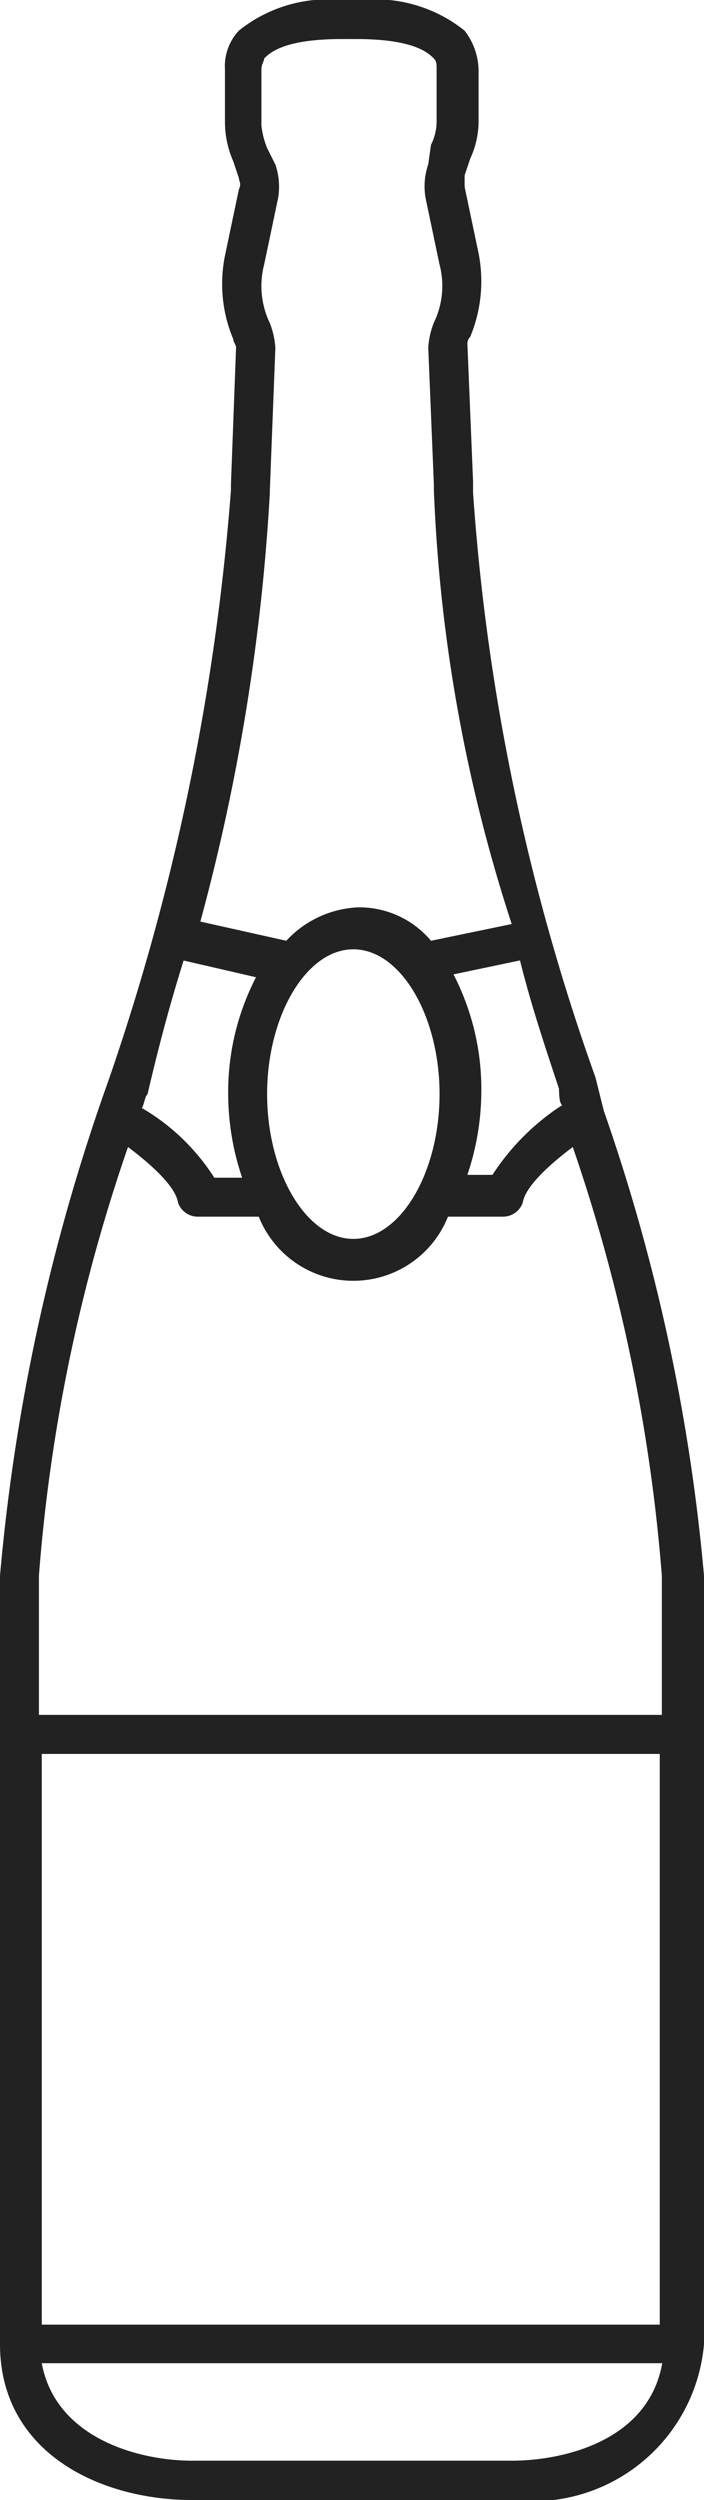 <svg xmlns="http://www.w3.org/2000/svg" width="7.414" height="26.314" viewBox="0 0 7.414 26.314">
  <g id="Group_21" data-name="Group 21" transform="translate(-2652.4 132)">
    <g id="noun-champagne-296195" transform="translate(2652.4 -132)">
      <path id="Path_120" data-name="Path 120" d="M43.759,16.792h0l-.088-.352a22.9,22.9,0,0,1-1.289-6.154v-.117l-.059-1.436a.108.108,0,0,1,.029-.088,1.52,1.52,0,0,0,.088-.879l-.147-.7V6.946l.059-.176a.936.936,0,0,0,.088-.41V5.833a.7.7,0,0,0-.147-.41A1.5,1.5,0,0,0,41.209,5.1H41a1.5,1.5,0,0,0-1.084.322.548.548,0,0,0-.147.41v.557a1.034,1.034,0,0,0,.088.41l.059.176c0,.029.029.059,0,.117l-.147.7a1.5,1.5,0,0,0,.088.879c0,.029.029.059.029.088L39.832,10.2v.059a24.755,24.755,0,0,1-1.289,6.212A20.866,20.866,0,0,0,37.4,21.685v8.088c0,1.143,1.055,1.641,2.022,1.641h3.37a1.81,1.81,0,0,0,2.022-1.641V21.685A20.257,20.257,0,0,0,43.759,16.792Zm-.44-.059a2.489,2.489,0,0,0-.733.733h-.264a2.762,2.762,0,0,0,.147-.879,2.632,2.632,0,0,0-.293-1.231l.7-.147c.117.469.264.908.41,1.348C43.29,16.645,43.29,16.7,43.319,16.733Zm-3.106-.117c0-.82.41-1.524.908-1.524s.908.7.908,1.524-.41,1.524-.908,1.524S40.213,17.436,40.213,16.616Zm.029-6.329v-.029L40.3,8.763a.856.856,0,0,0-.059-.264.9.9,0,0,1-.059-.615l.147-.7a.721.721,0,0,0-.029-.352l-.088-.176a.906.906,0,0,1-.059-.234V5.833c0-.059.029-.088.029-.117.059-.059.205-.205.82-.205h.147c.615,0,.762.147.82.205.029.029.029.059.029.117v.557a.552.552,0,0,1-.059.234l-.029.205a.721.721,0,0,0-.029.352l.147.7a.885.885,0,0,1-.059.615.856.856,0,0,0-.059.264l.059,1.436v.059a16.757,16.757,0,0,0,.82,4.571l-.85.176a.987.987,0,0,0-.762-.352,1.094,1.094,0,0,0-.762.352L39.51,14.8A21.874,21.874,0,0,0,40.242,10.287Zm-.908,4.923.762.176a2.632,2.632,0,0,0-.293,1.231,2.762,2.762,0,0,0,.147.879h-.293a2.25,2.25,0,0,0-.762-.733c.029-.059.029-.117.059-.147C39.07,16.118,39.187,15.678,39.334,15.209Zm-.586,1.963c.234.176.5.41.527.586a.22.22,0,0,0,.205.147h.645a1.073,1.073,0,0,0,1.993,0H42.7a.22.22,0,0,0,.205-.147c.029-.176.293-.41.527-.586a18.232,18.232,0,0,1,.938,4.513V23.15H37.81V21.685A17.973,17.973,0,0,1,38.748,17.173Zm5.6,6.388v6.007H37.84V23.561ZM42.792,31h-3.37c-.557,0-1.436-.234-1.582-1.026h6.534C44.228,30.8,43.319,31,42.792,31Z" transform="translate(-37.4 -5.1)" fill="#222"/>
    </g>
  </g>
</svg>
